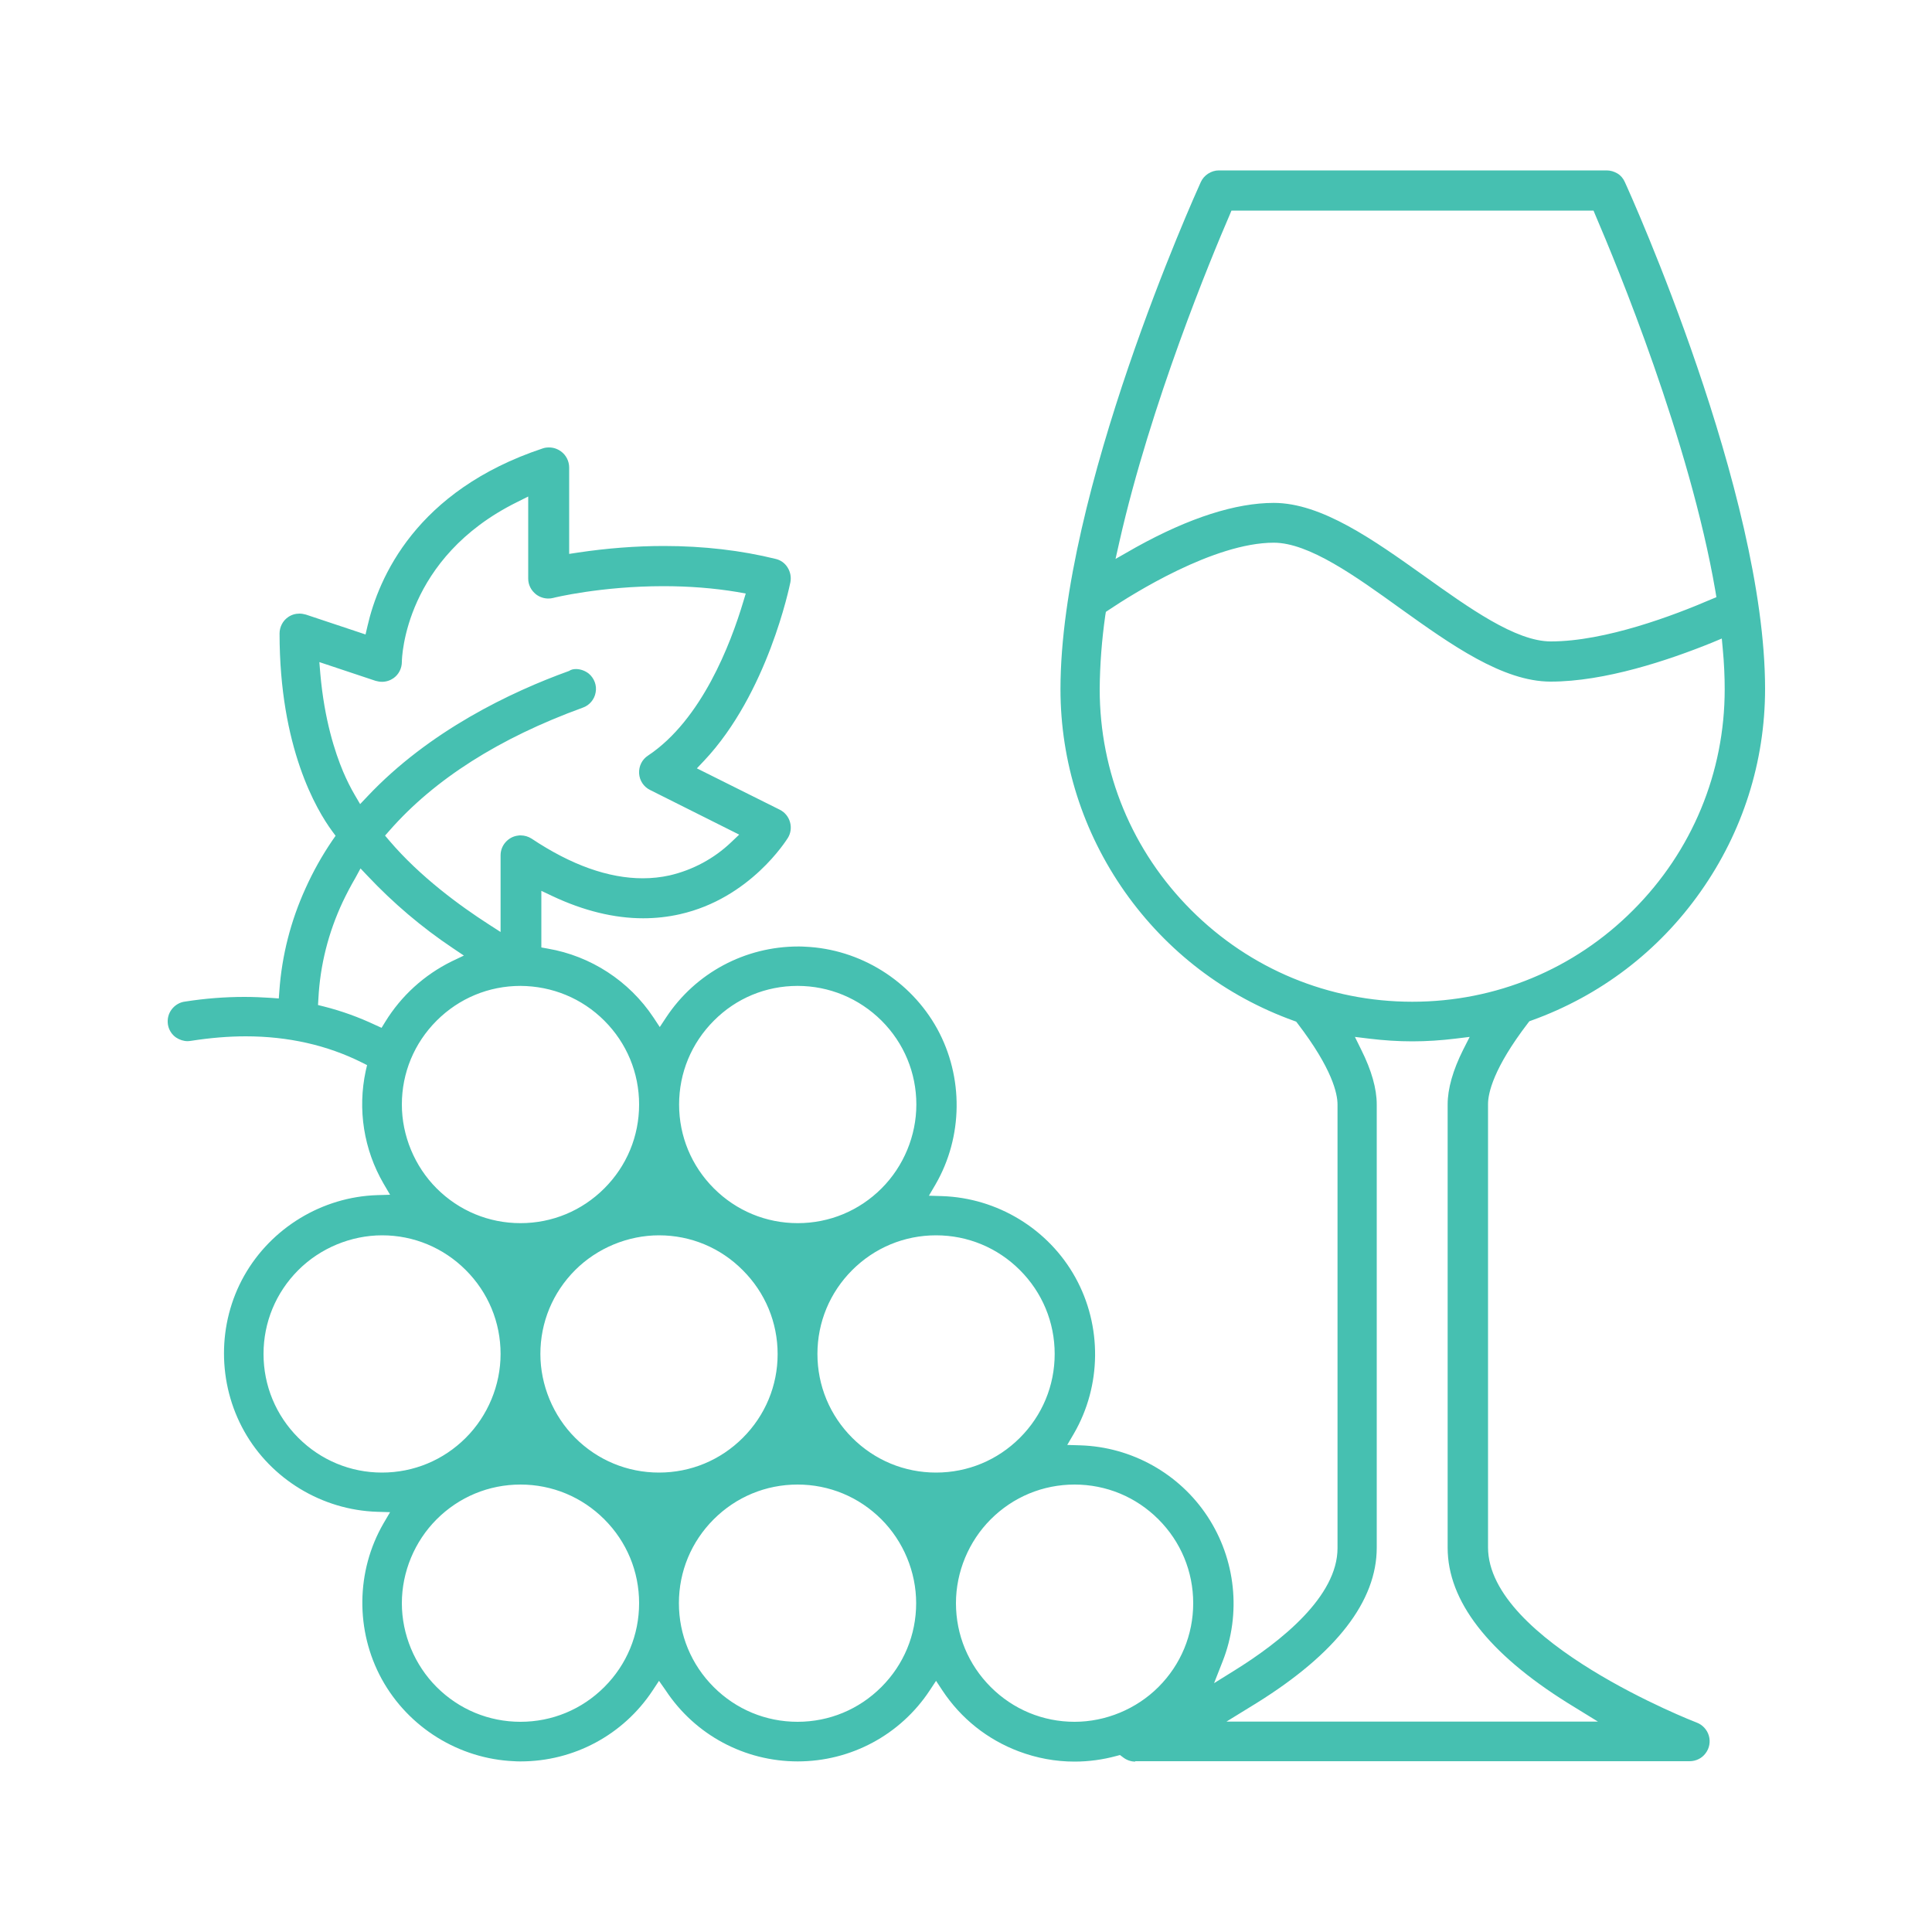 <?xml version="1.0" encoding="UTF-8"?>
<!-- Generator: Adobe Illustrator 28.1.0, SVG Export Plug-In . SVG Version: 6.00 Build 0)  -->
<svg xmlns="http://www.w3.org/2000/svg" xmlns:xlink="http://www.w3.org/1999/xlink" version="1.1" id="Layer_1" x="0px" y="0px" width="100px" height="100px" viewBox="0 0 100 100" style="enable-background:new 0 0 100 100;" xml:space="preserve">
<style type="text/css">
	.st0{fill:#46C0B1;}
</style>
<path class="st0" d="M58.76,91.18c-0.23,0-0.45-0.08-0.63-0.22l-0.16-0.12l-0.19,0.05c-0.7,0.19-1.43,0.29-2.16,0.29  c-0.99,0-1.96-0.18-2.89-0.53c-1.62-0.61-2.99-1.7-3.95-3.15L48.45,87l-0.33,0.5c-1.52,2.3-4.08,3.67-6.83,3.67  s-5.31-1.37-6.83-3.67L34.11,87l-0.33,0.5c-1.52,2.3-4.08,3.67-6.83,3.67c-0.11,0-0.23,0-0.34-0.01c-2.85-0.12-5.47-1.74-6.85-4.25  c-1.37-2.5-1.34-5.59,0.09-8.06l0.34-0.58l-0.67-0.02c-2.85-0.09-5.49-1.69-6.88-4.17s-1.4-5.57,0-8.05s4.04-4.08,6.88-4.17  l0.67-0.02l-0.34-0.58c-1.02-1.76-1.35-3.83-0.92-5.83l0.07-0.3l-0.28-0.14c-1.78-0.89-3.8-1.35-6-1.35c-0.9,0-1.85,0.08-2.81,0.23  c-0.07,0.01-0.14,0.02-0.2,0.02c-0.21,0-0.42-0.07-0.6-0.19c-0.23-0.16-0.38-0.41-0.42-0.68c-0.04-0.28,0.03-0.56,0.2-0.78  c0.17-0.22,0.42-0.37,0.7-0.4c1.02-0.16,2.04-0.24,3.06-0.24c0.46,0,0.92,0.02,1.38,0.05l0.4,0.03l0.03-0.4  c0.13-1.83,0.59-3.62,1.35-5.29c0.39-0.87,0.86-1.71,1.4-2.5l0.16-0.23l-0.17-0.23c-0.82-1.11-2.73-4.34-2.73-10.24  c0-0.33,0.16-0.65,0.43-0.84c0.18-0.13,0.39-0.19,0.6-0.19c0.11,0,0.22,0.02,0.33,0.05l3.09,1.03l0.1-0.43  c0.57-2.5,2.51-7.02,9.07-9.2c0.11-0.04,0.22-0.05,0.33-0.05c0.22,0,0.43,0.07,0.61,0.2c0.27,0.19,0.43,0.51,0.43,0.84v4.47  l0.46-0.07c1.47-0.22,2.97-0.34,4.44-0.34c2.06,0,4.01,0.23,5.79,0.67c0.26,0.06,0.48,0.22,0.62,0.45s0.19,0.49,0.14,0.76  c-0.05,0.23-1.18,5.75-4.47,9.24l-0.37,0.39l4.29,2.14c0.26,0.13,0.45,0.36,0.53,0.64c0.08,0.28,0.04,0.58-0.11,0.82  c-0.08,0.12-1.95,3.13-5.59,3.95c-0.62,0.14-1.26,0.21-1.9,0.21c-1.5,0-3.09-0.39-4.7-1.15l-0.57-0.27v2.93l0.33,0.06  c2.23,0.38,4.22,1.68,5.47,3.56l0.33,0.5l0.33-0.5c1.52-2.3,4.08-3.67,6.84-3.67c0.11,0,0.22,0,0.34,0.01  c2.85,0.12,5.47,1.75,6.85,4.25c1.37,2.5,1.34,5.59-0.09,8.06l-0.34,0.58l0.67,0.02c2.87,0.09,5.52,1.7,6.91,4.21  s1.36,5.61-0.08,8.09l-0.34,0.58l0.67,0.02c2.66,0.08,5.13,1.46,6.59,3.68c1.46,2.22,1.76,5.03,0.78,7.51l-0.44,1.12l1.03-0.64  c2.45-1.52,5.36-3.85,5.36-6.35V57.17c0-0.56-0.27-1.85-2.07-4.2l-0.07-0.09l-0.11-0.04c-3.56-1.28-6.58-3.59-8.76-6.68  c-2.17-3.09-3.33-6.72-3.33-10.49c0-10.14,6.96-25.58,7.26-26.24c0.08-0.18,0.21-0.33,0.38-0.44c0.17-0.11,0.36-0.17,0.56-0.17  h20.07c0.2,0,0.39,0.06,0.56,0.16s0.3,0.26,0.38,0.44c0.3,0.65,7.26,16.09,7.26,26.23c0,3.78-1.16,7.41-3.33,10.49  c-2.17,3.09-5.2,5.4-8.76,6.68l-0.11,0.04l-0.07,0.09c-1.8,2.35-2.07,3.64-2.07,4.2v22.94c0,4.87,10.69,9.03,10.8,9.07  c0.3,0.11,0.54,0.37,0.63,0.68c0.09,0.31,0.03,0.65-0.17,0.91c-0.19,0.26-0.5,0.41-0.83,0.41H58.76z M70.46,54.34  c0.53,1.06,0.8,2.01,0.8,2.83v22.94c0,2.76-2.09,5.47-6.22,8.04l-1.56,0.96h19.23l-1.56-0.96c-4.13-2.58-6.22-5.29-6.22-8.04V57.17  c0-0.82,0.27-1.77,0.8-2.83l0.34-0.67l-0.74,0.09c-0.74,0.09-1.49,0.14-2.23,0.14c-0.74,0-1.49-0.05-2.23-0.14l-0.74-0.09  L70.46,54.34z M55.62,76.84c-1.64,0-3.18,0.64-4.34,1.8c-1.14,1.14-1.8,2.72-1.8,4.34c0,1.64,0.64,3.18,1.8,4.34  c1.16,1.16,2.7,1.8,4.34,1.8c1.61,0,3.2-0.66,4.34-1.8c1.16-1.16,1.8-2.7,1.8-4.34c0-1.64-0.64-3.18-1.8-4.34  C58.8,77.48,57.26,76.84,55.62,76.84L55.62,76.84z M41.28,76.84c-1.64,0-3.18,0.64-4.34,1.8c-1.16,1.16-1.8,2.7-1.8,4.34  s0.64,3.18,1.8,4.34c1.16,1.16,2.7,1.8,4.34,1.8c1.64,0,3.18-0.64,4.34-1.8c1.16-1.16,1.8-2.7,1.8-4.34c0-1.62-0.66-3.2-1.8-4.34  C44.46,77.48,42.92,76.84,41.28,76.84z M26.94,76.84c-1.64,0-3.18,0.64-4.34,1.8c-1.14,1.14-1.8,2.72-1.8,4.34s0.66,3.2,1.8,4.34  c1.16,1.16,2.7,1.8,4.34,1.8c1.64,0,3.18-0.64,4.34-1.8c1.16-1.16,1.8-2.7,1.8-4.34c0-1.64-0.64-3.18-1.8-4.34  C30.12,77.48,28.58,76.84,26.94,76.84z M48.45,63.94c-1.64,0-3.18,0.64-4.34,1.8c-1.16,1.16-1.8,2.7-1.8,4.34s0.64,3.18,1.8,4.34  c1.16,1.16,2.7,1.8,4.34,1.8s3.18-0.64,4.34-1.8c1.16-1.16,1.8-2.7,1.8-4.34c0-1.64-0.64-3.18-1.8-4.34  C51.63,64.58,50.09,63.94,48.45,63.94L48.45,63.94z M34.11,63.94c-1.61,0-3.2,0.66-4.34,1.8c-1.16,1.16-1.8,2.7-1.8,4.34  c0,1.61,0.66,3.2,1.8,4.34c1.16,1.16,2.7,1.8,4.34,1.8c1.64,0,3.18-0.64,4.34-1.8c1.16-1.16,1.8-2.7,1.8-4.33  c0-1.64-0.64-3.18-1.8-4.34C37.29,64.58,35.75,63.94,34.11,63.94z M19.78,63.94c-1.61,0-3.2,0.66-4.34,1.8  c-1.16,1.16-1.8,2.7-1.8,4.34c0,1.64,0.64,3.18,1.8,4.34c1.16,1.16,2.7,1.8,4.33,1.8c1.64,0,3.18-0.64,4.34-1.8  c1.14-1.14,1.8-2.72,1.8-4.34c0-1.64-0.64-3.18-1.8-4.34C22.95,64.58,21.41,63.94,19.78,63.94z M41.28,51.03  c-1.64,0-3.18,0.64-4.33,1.8c-1.16,1.16-1.8,2.7-1.8,4.34c0,1.64,0.64,3.18,1.8,4.34c1.16,1.16,2.7,1.8,4.34,1.8  c1.64,0,3.18-0.64,4.34-1.8c1.14-1.14,1.8-2.72,1.8-4.34c0-1.64-0.64-3.18-1.8-4.34C44.46,51.67,42.92,51.03,41.28,51.03  L41.28,51.03z M26.94,51.03c-1.64,0-3.18,0.64-4.34,1.8c-1.16,1.16-1.8,2.7-1.8,4.34c0,1.61,0.66,3.2,1.8,4.34  c1.16,1.16,2.7,1.8,4.34,1.8s3.18-0.64,4.34-1.8c1.16-1.16,1.8-2.7,1.8-4.34c0-1.64-0.64-3.18-1.8-4.34  C30.12,51.67,28.58,51.04,26.94,51.03L26.94,51.03z M18.4,45.43c-0.24,0.41-0.46,0.83-0.66,1.25c-0.74,1.58-1.17,3.26-1.26,5.01  l-0.02,0.33l0.32,0.08c0.91,0.23,1.79,0.55,2.64,0.95l0.33,0.15l0.19-0.31c0.83-1.35,2.02-2.43,3.44-3.13l0.63-0.3l-0.58-0.39  c-1.6-1.07-3.08-2.33-4.4-3.73l-0.37-0.39L18.4,45.43z M65.93,28.09c-3.1,0-7.32,2.66-8.54,3.48l-0.15,0.1l-0.03,0.18  c-0.18,1.26-0.28,2.54-0.29,3.82c0,4.32,1.68,8.38,4.74,11.44c3.05,3.05,7.12,4.74,11.44,4.74c4.32,0,8.38-1.68,11.43-4.74  c3.05-3.05,4.74-7.12,4.74-11.43c0-0.65-0.03-1.35-0.1-2.09l-0.05-0.54l-0.5,0.21c-2.27,0.92-5.56,2.02-8.36,2.02  c-2.48,0-5.17-1.92-7.77-3.78C70.16,29.82,67.75,28.09,65.93,28.09z M29.81,34.63c0.24,0,0.48,0.09,0.67,0.24  c0.28,0.24,0.42,0.61,0.35,0.97c-0.06,0.36-0.32,0.67-0.67,0.79c-4.32,1.57-7.68,3.71-10,6.36l-0.23,0.26l0.22,0.26  c1.6,1.88,3.68,3.39,5.14,4.33l0.62,0.4v-3.97c0-0.25,0.09-0.49,0.26-0.68s0.39-0.31,0.64-0.34c0.05-0.01,0.09-0.01,0.14-0.01  c0.2,0,0.4,0.06,0.57,0.17c2.04,1.36,3.97,2.05,5.75,2.05c0.47,0,0.94-0.05,1.39-0.15c1.2-0.28,2.3-0.87,3.19-1.72l0.41-0.39  l-4.61-2.31c-0.33-0.16-0.55-0.49-0.57-0.86c-0.02-0.37,0.15-0.72,0.46-0.92c2.78-1.85,4.28-5.79,4.93-7.96l0.13-0.43l-0.45-0.08  c-1.2-0.2-2.48-0.3-3.81-0.3c-3.24,0-5.69,0.6-5.71,0.61c-0.08,0.02-0.16,0.03-0.25,0.03c-0.23,0-0.46-0.08-0.64-0.22  c-0.25-0.2-0.4-0.49-0.4-0.81v-4.25l-0.58,0.29c-5.82,2.88-5.96,8.05-5.96,8.27c0,0.33-0.16,0.65-0.43,0.84  c-0.17,0.12-0.38,0.19-0.6,0.19c-0.11,0-0.22-0.02-0.33-0.05l-2.91-0.97l0.05,0.61c0.21,2.38,0.76,4.06,1.18,5.06  c0.18,0.42,0.38,0.83,0.61,1.22l0.27,0.46l0.37-0.39c3.2-3.4,7.44-5.42,10.44-6.5C29.57,34.65,29.69,34.63,29.81,34.63z   M65.93,26.03c2.48,0,5.17,1.92,7.77,3.77c2.34,1.67,4.75,3.4,6.57,3.4c2.83,0,6.4-1.36,8.28-2.17l0.29-0.12l-0.05-0.31  c-1.34-7.79-5.1-16.87-6.21-19.46l-0.1-0.24H63.74l-0.1,0.24c-0.93,2.15-4.08,9.74-5.7,16.9l-0.2,0.89l1.07-0.61  C61.57,26.79,63.97,26.03,65.93,26.03z"></path>
</svg>
